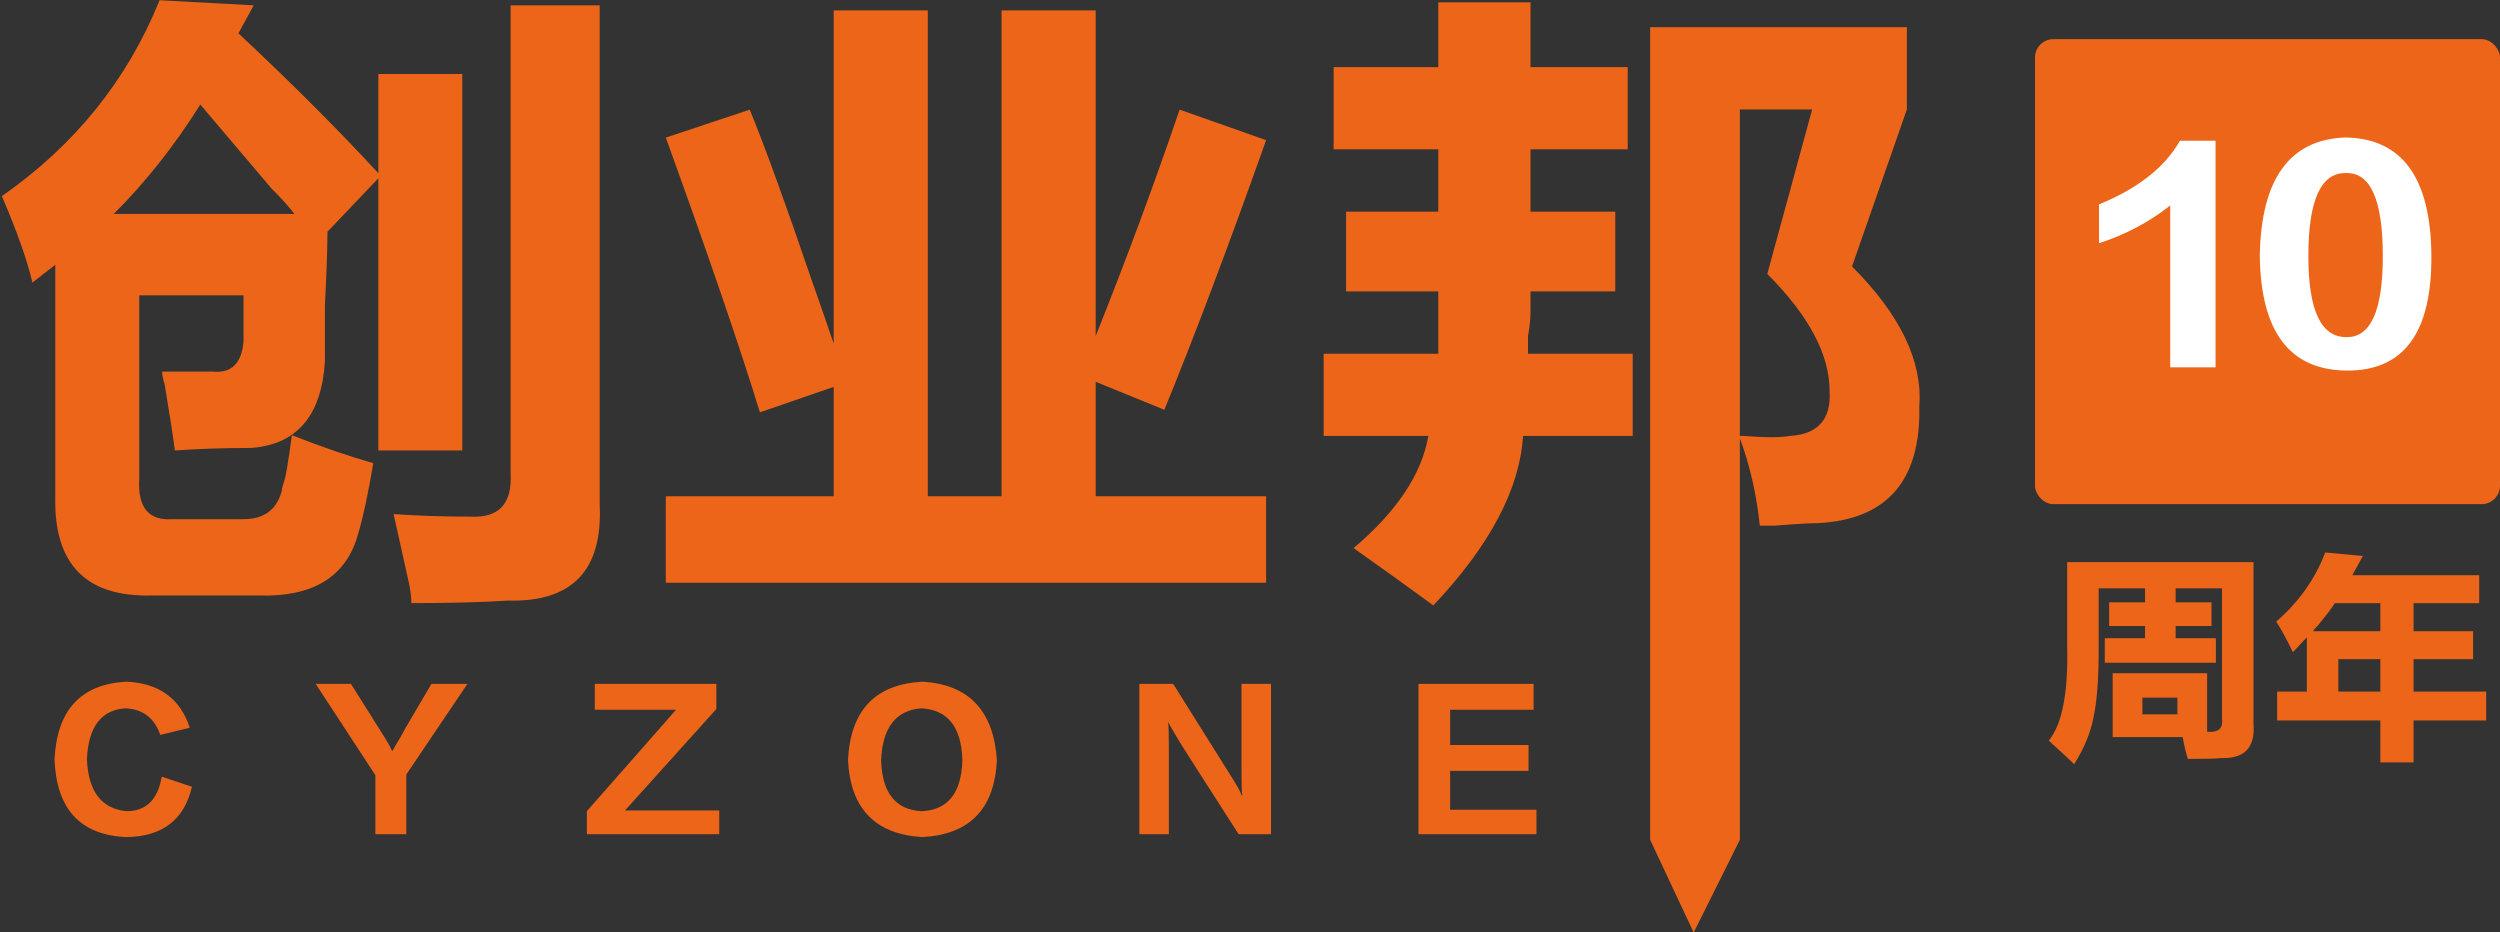 <?xml version="1.0" encoding="UTF-8" standalone="no"?>
<svg width="1086px" height="405px" viewBox="0 0 1086 405" version="1.1" xmlns="http://www.w3.org/2000/svg" xmlns:xlink="http://www.w3.org/1999/xlink">
    <rect x="0" y="0" width="1086" height="405" fill="#333333" stroke="none"/>
    <!-- Generator: Sketch 39.1 (31720) - http://www.bohemiancoding.com/sketch -->
    <title>创业邦logo</title>
    <desc>Created with Sketch.</desc>
    <defs></defs>
    <g id="Page-1" stroke="none" stroke-width="1" fill="none" fill-rule="evenodd">
        <g id="创业邦logo">
            <g id="Group-5" transform="translate(884, 17)">
                <g id="Group-3">
                    <rect id="Rectangle-2" fill="#ec6519" x="0" y="0" width="202" height="202" rx="8"></rect>
                    <path d="M58.75,142.562 L58.75,72.25 C49.687,79.438 39.375,84.906 27.812,88.656 L27.812,71.781 C44.688,64.906 56.406,55.688 62.969,44.125 L78.438,44.125 L78.438,142.562 L58.75,142.562 Z M134.688,42.719 C159.375,43.031 171.875,60.062 172.188,93.812 C172.5,127.563 160.156,144.281 135.156,143.969 C110.469,143.656 97.969,126.938 97.656,93.812 C98.281,60.687 110.625,43.656 134.688,42.719 L134.688,42.719 Z M135.156,129.438 C145.781,129.75 151.094,118.031 151.094,94.281 C151.094,69.906 145.781,57.875 135.156,58.188 C124.219,57.875 118.75,69.906 118.75,94.281 C118.75,117.719 124.219,129.438 135.156,129.438 L135.156,129.438 Z" id="10" fill="#FFFFFF"></path>
                </g>
                <path d="M32.22,254.92 L32.22,244.66 L47.8,244.66 L47.8,238.58 L27.66,238.58 L27.66,265.18 C27.66,278.1 26.9,287.98 25.38,294.82 C24.113,301.407 21.327,308.12 17.02,314.96 C16.007,313.947 13.98,312.047 10.94,309.26 C8.407,306.98 6.76,305.46 6,304.7 C11.827,297.607 14.487,283.8 13.98,263.28 L13.98,227.18 L94.92,227.18 L94.92,297.48 C95.68,307.613 91.12,312.553 81.24,312.3 C78.453,312.553 73.513,312.68 66.42,312.68 C65.66,310.4 64.9,307.233 64.14,303.18 L33.74,303.18 L33.74,275.44 L74.78,275.44 L74.78,300.9 L75.54,300.9 C79.847,301.153 81.747,299.253 81.24,295.2 L81.24,238.58 L61.1,238.58 L61.1,244.66 L76.68,244.66 L76.68,254.92 L61.1,254.92 L61.1,260.24 L78.58,260.24 L78.58,270.88 L30.32,270.88 L30.32,260.24 L47.8,260.24 L47.8,254.92 L32.22,254.92 Z M46.66,293.3 L61.86,293.3 L61.86,286.08 L46.66,286.08 L46.66,293.3 Z M112.02,266.32 C109.487,261 107.08,256.567 104.8,253.02 C114.68,244.407 121.773,234.4 126.08,223 L142.42,224.52 L137.86,232.88 L192.96,232.88 L192.96,245.04 L164.46,245.04 L164.46,257.2 L190.3,257.2 L190.3,269.36 L164.46,269.36 L164.46,283.42 L196,283.42 L196,295.96 L164.46,295.96 L164.46,314.2 L150.02,314.2 L150.02,295.96 L105.18,295.96 L105.18,283.42 L118.1,283.42 L118.1,259.86 L112.02,266.32 Z M130.26,245.04 C128.993,247.067 126.587,250.233 123.04,254.54 C122.027,255.553 121.267,256.44 120.76,257.2 L150.02,257.2 L150.02,245.04 L130.26,245.04 Z M131.78,269.36 L131.78,283.42 L150.02,283.42 L150.02,269.36 L131.78,269.36 Z" id="周年" fill="#ec6519"></path>
            </g>
            <g id="Group" fill="#ec6519">
                <path d="M164.353,195.692 L164.353,77.456 L142.253,100.661 C142.253,107.292 141.885,117.973 141.148,132.707 L141.148,157.017 C139.675,180.59 128.993,193.114 109.103,194.587 C97.316,194.587 86.266,194.955 75.953,195.692 C75.216,189.799 73.743,180.222 71.533,166.962 C70.796,164.752 70.428,162.91 70.428,161.437 L92.528,161.437 C100.631,162.173 105.051,157.753 105.788,148.177 L105.788,128.287 L60.483,128.287 L60.483,207.847 C59.746,220.37 64.534,226.264 74.848,225.527 L105.788,225.527 C114.628,225.527 120.153,221.475 122.363,213.372 C122.363,212.635 122.731,211.162 123.468,208.952 C124.205,206.742 125.31,200.112 126.783,189.062 C140.043,194.219 151.83,198.27 162.143,201.217 C159.933,214.477 157.723,224.79 155.513,232.157 C150.356,250.574 135.992,259.414 112.418,258.677 L66.008,258.677 C37.278,259.414 23.281,245.049 24.018,215.582 L24.018,115.027 L14.073,122.762 C11.863,113.185 7.443,100.662 0.812,85.191 C32.489,63.091 55.326,34.73 69.323,0.106 L110.208,2.316 L103.578,14.471 C126.415,35.835 146.673,56.093 164.353,75.246 L164.353,32.151 L200.818,32.151 L200.818,195.692 L164.353,195.692 Z M178.718,261.992 C178.718,259.782 178.35,256.836 177.613,253.152 L170.983,223.317 C181.297,224.054 192.347,224.422 204.133,224.422 C216.657,225.159 222.55,218.897 221.814,205.637 L221.814,2.316 L260.489,2.316 L260.489,218.897 C261.962,247.627 248.702,261.624 220.709,260.887 C209.658,261.624 195.662,261.992 178.718,261.992 Z M87.003,45.411 C75.953,63.091 63.43,78.93 49.433,92.926 L127.888,92.926 C125.678,89.98 122.363,86.296 117.943,81.876 C105.42,67.143 95.106,54.988 87.003,45.411 Z M505.8,178.012 L475.965,165.857 L475.965,215.582 L550,215.582 L550,253.152 L289.219,253.152 L289.219,215.582 L362.149,215.582 L362.149,168.067 L330.104,179.117 C321.264,150.387 307.636,110.607 289.219,59.776 L325.684,47.621 C332.314,63.828 341.154,88.138 352.204,120.552 C356.624,133.075 359.939,142.652 362.149,149.282 L362.149,4.526 L403.034,4.526 L403.034,215.582 L435.079,215.582 L435.079,4.526 L475.965,4.526 L475.965,145.967 C489.225,112.816 501.38,80.035 512.43,47.621 L550,60.881 C533.793,106.555 519.06,145.598 505.8,178.012 Z" id="创业"></path>
                <path d="M716.826,364.82 L716.826,11.826 L828.339,11.826 L828.339,47.554 L804.521,115.76 C825.452,136.692 835.196,156.901 833.752,176.388 C834.474,208.868 819.678,225.829 789.364,227.273 C785.755,227.273 779.62,227.634 770.959,228.355 L764.463,228.355 C763.019,214.642 760.132,202.011 755.802,190.463 L755.802,364.82 L735.733,405.086 L716.826,364.82 Z M579.331,64.876 L579.331,29.149 L624.802,29.149 L624.802,1 L664.86,1 L664.86,29.149 L707.083,29.149 L707.083,64.876 L664.86,64.876 L664.86,91.942 L701.669,91.942 L701.669,126.587 L664.86,126.587 L664.86,135.248 C664.86,138.135 664.499,141.744 663.777,146.074 L663.777,153.653 L709.248,153.653 L709.248,189.38 L661.612,189.38 C660.168,212.477 647.176,237.016 622.636,263 C611.81,255.061 600.262,246.76 587.992,238.099 C606.758,222.22 617.584,205.981 620.471,189.38 L575,189.38 L575,153.653 L624.802,153.653 L624.802,126.587 L584.744,126.587 L584.744,91.942 L624.802,91.942 L624.802,64.876 L579.331,64.876 Z M755.802,47.554 L755.802,189.38 L757.967,189.38 C766.628,190.102 773.124,190.102 777.455,189.38 C789.725,188.658 795.499,182.163 794.777,169.893 C794.777,154.014 785.755,137.052 767.711,119.008 L787.198,47.554 L755.802,47.554 Z" id="邦"></path>
                <path d="M82.438,316.125 L69.625,319.25 C67.125,311.958 62.125,308.104 54.625,307.688 C44,308.313 38.375,315.708 37.75,329.875 C38.375,343.833 44.104,351.333 54.938,352.375 C63.479,352.375 68.583,347.375 70.25,337.375 L83.375,341.75 C80.042,356.125 70.563,363.417 54.938,363.625 C34.937,362.792 24.521,351.542 23.688,329.875 C24.729,308.417 35.146,297.167 54.938,296.125 C69.104,296.75 78.271,303.417 82.438,316.125 L82.438,316.125 Z M137.125,297.062 L152.438,297.062 C161.188,311.021 165.979,318.625 166.812,319.875 C167.229,320.5 167.854,321.542 168.688,323 C169.521,324.458 170.042,325.5 170.25,326.125 L170.562,326.125 C171.188,324.875 172.333,322.896 174,320.188 C175.042,318.104 179.521,310.396 187.438,297.062 L203.062,297.062 L176.5,336.438 L176.5,362.375 L163.062,362.375 L163.062,336.75 L137.125,297.062 Z M312.438,362.375 L254.938,362.375 L254.938,352.375 L293.688,308.312 L258.375,308.312 L258.375,297.062 L311.188,297.062 L311.188,308 L271.5,352.062 L312.438,352.062 L312.438,362.375 Z M400.875,296.125 C420.875,297.375 431.604,308.729 433.062,330.188 C432.021,351.438 421.188,362.583 400.562,363.625 C380.146,362.375 369.417,351.229 368.375,330.188 C369.417,308.521 380.25,297.167 400.875,296.125 L400.875,296.125 Z M400.25,352.375 C411.708,351.958 417.646,344.563 418.062,330.188 C417.646,315.812 411.708,308.313 400.25,307.688 C389.208,308.521 383.375,316.021 382.75,330.188 C383.167,344.354 389,351.75 400.25,352.375 L400.25,352.375 Z M552.125,362.375 L538.062,362.375 C520.771,335.5 511.813,321.438 511.188,320.188 C509.312,317.062 508.063,314.875 507.438,313.625 C507.646,315.5 507.75,319.354 507.75,325.188 L507.75,362.375 L494.938,362.375 L494.938,297.062 L509.625,297.062 C526.292,323.729 535.042,337.687 535.875,338.938 C537.958,342.271 539.104,344.458 539.312,345.5 L539.625,345.5 C539.417,344.042 539.312,340.708 539.312,335.5 L539.312,297.062 L552.125,297.062 L552.125,362.375 Z M667.438,362.375 L616.188,362.375 L616.188,297.062 L666.188,297.062 L666.188,308.312 L629.938,308.312 L629.938,323.625 L664,323.625 L664,334.875 L629.938,334.875 L629.938,351.75 L667.438,351.75 L667.438,362.375 Z" id="CYZONE"></path>
            </g>
        </g>
    </g>
</svg>
